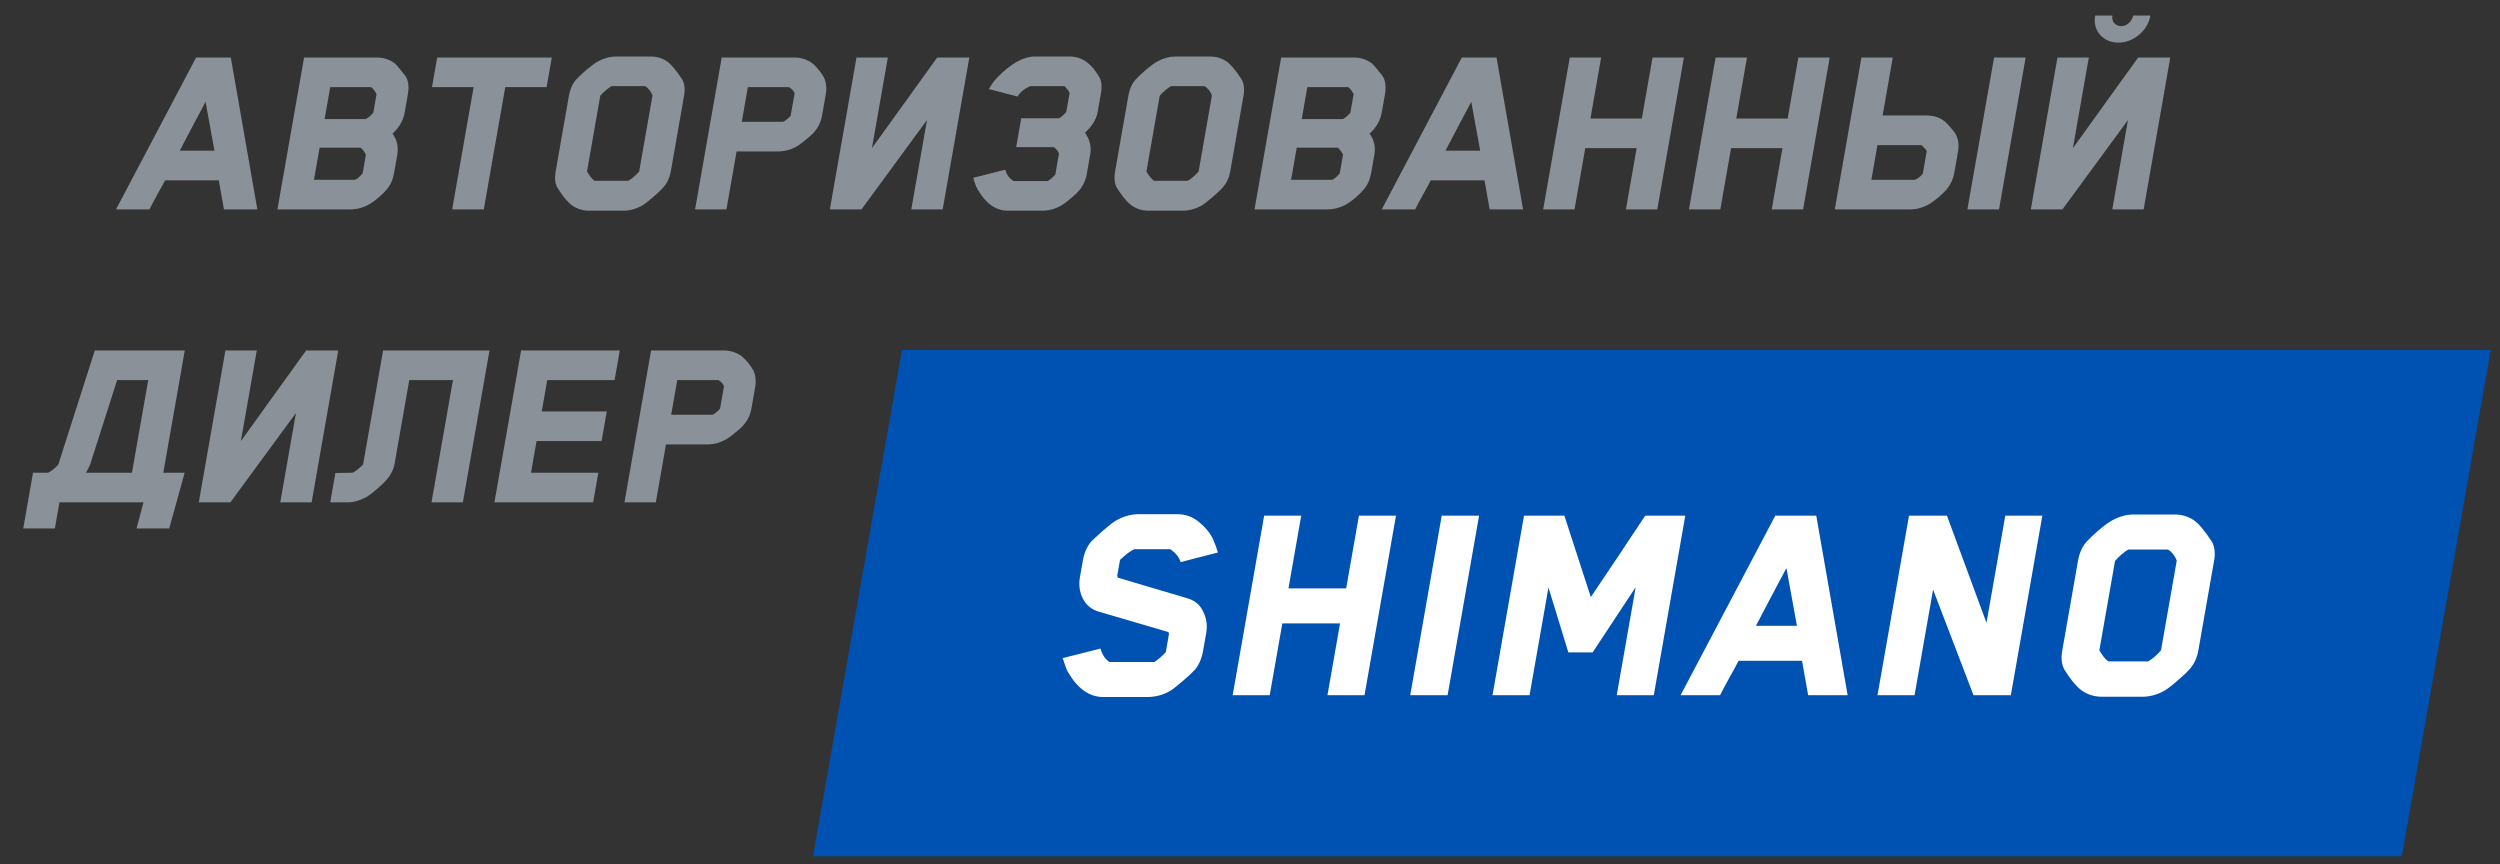 <?xml version="1.0" encoding="UTF-8"?> <svg xmlns="http://www.w3.org/2000/svg" width="107" height="37" viewBox="0 0 107 37" fill="none"><rect x="0" y="0" width="107" height="37" fill="#333333" stroke="none"/><path d="M7.903 20.233L7.243 22.617H5.846L6.141 21.501H2.544L2.348 22.617H0.995L1.413 20.233H2.04C2.093 20.226 2.179 20.172 2.3 20.071C2.429 19.962 2.496 19.894 2.501 19.865L4.058 15H7.908L6.99 20.233H7.903ZM3.867 19.854C3.849 19.912 3.787 20.038 3.679 20.233H5.648L6.344 16.268H5.013L3.867 19.854Z" fill="#8B9198"></path><path d="M9.861 21.501H8.508L9.648 15H10.99L10.31 18.879L13.102 15H14.477L13.337 21.501H11.995L12.666 17.676L9.861 21.501Z" fill="#8B9198"></path><path d="M14.134 21.501L14.355 20.244L15.072 20.233C15.116 20.233 15.202 20.179 15.331 20.071C15.467 19.962 15.538 19.894 15.543 19.865L16.397 15H20.951L19.81 21.501H18.468L19.386 16.268H17.516L16.889 19.843C16.846 20.089 16.737 20.312 16.562 20.515C16.478 20.616 16.333 20.757 16.125 20.937C15.926 21.111 15.766 21.23 15.644 21.295C15.371 21.432 15.117 21.501 14.882 21.501H14.134Z" fill="#8B9198"></path><path d="M25.386 21.501H21.162L22.303 15H26.527L26.304 16.268H23.422L23.187 17.611H25.97L25.747 18.879H22.964L22.727 20.233H25.609L25.386 21.501Z" fill="#8B9198"></path><path d="M32.162 17.481C32.115 17.748 32.004 17.983 31.829 18.185C31.773 18.258 31.663 18.359 31.501 18.489C31.346 18.619 31.224 18.713 31.133 18.77C30.869 18.937 30.579 19.02 30.264 19.02H28.504L28.069 21.501H26.727L27.867 15H30.969C31.262 15 31.523 15.083 31.75 15.249C31.941 15.415 32.104 15.614 32.24 15.845C32.341 16.062 32.369 16.3 32.323 16.56L32.162 17.481ZM30.818 17.492L30.987 16.528C30.934 16.412 30.854 16.325 30.747 16.268H28.987L28.726 17.752H30.486C30.508 17.752 30.557 17.723 30.634 17.665C30.718 17.6 30.78 17.543 30.818 17.492Z" fill="#8B9198"></path><path d="M11.015 8.963H9.585L9.364 7.717H7.065C6.996 7.854 6.883 8.064 6.723 8.345C6.572 8.62 6.463 8.826 6.395 8.963H4.965L8.393 2.462H9.878L11.015 8.963ZM9.179 6.449L8.798 4.358C8.677 4.589 8.49 4.94 8.239 5.409C7.997 5.871 7.815 6.218 7.694 6.449H9.179Z" fill="#8B9198"></path><path d="M16.865 7.413C16.815 7.695 16.708 7.93 16.543 8.118C16.333 8.356 16.103 8.555 15.856 8.714C15.584 8.88 15.291 8.963 14.976 8.963H11.874L13.014 2.462H16.116C16.424 2.462 16.688 2.549 16.907 2.722C16.97 2.78 17.052 2.874 17.154 3.004C17.263 3.134 17.341 3.235 17.387 3.307C17.485 3.502 17.508 3.744 17.458 4.033L17.321 4.813C17.261 5.153 17.087 5.456 16.798 5.723C16.994 5.983 17.062 6.287 17.002 6.633L16.865 7.413ZM15.523 7.413L15.661 6.623C15.63 6.55 15.587 6.482 15.533 6.417C15.478 6.352 15.44 6.319 15.418 6.319H13.68L13.438 7.695H15.187C15.209 7.695 15.258 7.666 15.334 7.609C15.412 7.544 15.475 7.479 15.523 7.413ZM15.977 4.824L16.116 4.033C16.084 3.961 16.041 3.892 15.987 3.827C15.932 3.762 15.894 3.73 15.872 3.73H14.134L13.894 5.095H15.643C15.665 5.095 15.714 5.066 15.791 5.008C15.868 4.943 15.93 4.882 15.977 4.824Z" fill="#8B9198"></path><path d="M23.395 3.73H21.625L20.706 8.963H19.354L20.271 3.73H18.489L18.712 2.462H23.618L23.395 3.73Z" fill="#8B9198"></path><path d="M28.708 7.348C28.662 7.609 28.557 7.832 28.392 8.02C28.291 8.136 28.137 8.28 27.931 8.454C27.732 8.627 27.575 8.746 27.461 8.811C27.203 8.948 26.948 9.017 26.699 9.017H25.203C24.954 9.017 24.724 8.948 24.513 8.811C24.415 8.746 24.293 8.627 24.147 8.454C24.01 8.273 23.911 8.129 23.849 8.02C23.756 7.84 23.733 7.616 23.78 7.348L24.352 4.087C24.4 3.813 24.502 3.585 24.659 3.405C24.758 3.296 24.908 3.156 25.107 2.982C25.313 2.809 25.477 2.69 25.599 2.625C25.857 2.487 26.111 2.419 26.361 2.419H27.857C28.106 2.419 28.336 2.487 28.547 2.625C28.717 2.74 28.935 3 29.202 3.405C29.301 3.593 29.327 3.82 29.28 4.087L28.708 7.348ZM27.357 7.338L27.927 4.087C27.862 3.914 27.757 3.78 27.612 3.686H26.171C25.99 3.802 25.83 3.939 25.692 4.098L25.124 7.338C25.236 7.533 25.345 7.666 25.449 7.739H26.89C27.045 7.652 27.2 7.518 27.357 7.338Z" fill="#8B9198"></path><path d="M35.184 4.943C35.137 5.21 35.026 5.445 34.851 5.647C34.795 5.72 34.685 5.821 34.523 5.951C34.368 6.081 34.246 6.175 34.155 6.233C33.891 6.399 33.601 6.482 33.286 6.482H31.526L31.091 8.963H29.749L30.889 2.462H33.991C34.285 2.462 34.545 2.545 34.773 2.711C34.963 2.877 35.127 3.076 35.262 3.307C35.363 3.524 35.391 3.762 35.346 4.022L35.184 4.943ZM33.84 4.954L34.009 3.99C33.956 3.874 33.876 3.788 33.769 3.73H32.009L31.748 5.214H33.508C33.531 5.214 33.58 5.185 33.656 5.127C33.74 5.062 33.802 5.005 33.84 4.954Z" fill="#8B9198"></path><path d="M36.87 8.963H35.517L36.658 2.462H38L37.319 6.341L40.112 2.462H41.487L40.346 8.963H39.004L39.675 5.138L36.87 8.963Z" fill="#8B9198"></path><path d="M46.514 7.446C46.466 7.72 46.354 7.959 46.179 8.161C46.114 8.241 46 8.349 45.836 8.486C45.681 8.616 45.559 8.71 45.468 8.768C45.197 8.934 44.914 9.017 44.621 9.017H43.136C42.623 9.017 42.192 8.714 41.844 8.107C41.771 7.977 41.709 7.811 41.656 7.609L43.026 7.262C43.083 7.479 43.202 7.641 43.38 7.749H44.833C44.855 7.749 44.9 7.72 44.969 7.663C45.045 7.605 45.111 7.54 45.168 7.468L45.324 6.579C45.3 6.507 45.26 6.442 45.204 6.384C45.156 6.326 45.117 6.298 45.087 6.298H43.492L43.709 5.062H45.315C45.337 5.062 45.382 5.034 45.451 4.976C45.527 4.918 45.59 4.853 45.639 4.781L45.78 3.979C45.749 3.907 45.705 3.842 45.649 3.784C45.602 3.719 45.567 3.686 45.545 3.686H44.093C43.855 3.788 43.675 3.936 43.553 4.131L43.248 4.055C43.044 4.004 42.841 3.95 42.638 3.892L42.322 3.816C42.419 3.636 42.54 3.47 42.684 3.318C43.266 2.719 43.802 2.419 44.294 2.419H45.779C46.065 2.419 46.317 2.505 46.536 2.679C46.699 2.794 46.866 2.993 47.036 3.275C47.145 3.448 47.174 3.683 47.122 3.979L46.979 4.792C46.925 5.102 46.745 5.398 46.438 5.68C46.643 5.976 46.718 6.279 46.664 6.59L46.514 7.446Z" fill="#8B9198"></path><path d="M52.652 7.348C52.606 7.609 52.501 7.832 52.336 8.02C52.235 8.136 52.082 8.28 51.875 8.454C51.676 8.627 51.52 8.746 51.406 8.811C51.147 8.948 50.893 9.017 50.644 9.017H49.148C48.898 9.017 48.668 8.948 48.458 8.811C48.359 8.746 48.237 8.627 48.091 8.454C47.954 8.273 47.855 8.129 47.793 8.02C47.7 7.84 47.677 7.616 47.724 7.348L48.296 4.087C48.344 3.813 48.447 3.585 48.603 3.405C48.703 3.296 48.852 3.156 49.051 2.982C49.258 2.809 49.422 2.69 49.543 2.625C49.802 2.487 50.056 2.419 50.305 2.419H51.801C52.05 2.419 52.28 2.487 52.491 2.625C52.661 2.74 52.88 3 53.146 3.405C53.245 3.593 53.271 3.82 53.224 4.087L52.652 7.348ZM51.301 7.338L51.871 4.087C51.806 3.914 51.702 3.78 51.557 3.686H50.116C49.934 3.802 49.774 3.939 49.636 4.098L49.068 7.338C49.181 7.533 49.289 7.666 49.394 7.739H50.835C50.989 7.652 51.145 7.518 51.301 7.338Z" fill="#8B9198"></path><path d="M58.684 7.413C58.635 7.695 58.527 7.93 58.362 8.118C58.152 8.356 57.923 8.555 57.675 8.714C57.404 8.88 57.111 8.963 56.795 8.963H53.693L54.834 2.462H57.936C58.244 2.462 58.507 2.549 58.726 2.722C58.789 2.78 58.872 2.874 58.974 3.004C59.083 3.134 59.16 3.235 59.206 3.307C59.304 3.502 59.328 3.744 59.277 4.033L59.14 4.813C59.081 5.153 58.906 5.456 58.617 5.723C58.814 5.983 58.882 6.287 58.821 6.633L58.684 7.413ZM57.342 7.413L57.481 6.623C57.449 6.55 57.406 6.482 57.352 6.417C57.297 6.352 57.259 6.319 57.237 6.319H55.499L55.258 7.695H57.007C57.029 7.695 57.078 7.666 57.154 7.609C57.231 7.544 57.294 7.479 57.342 7.413ZM57.796 4.824L57.935 4.033C57.904 3.961 57.861 3.892 57.806 3.827C57.752 3.762 57.713 3.73 57.691 3.73H55.953L55.714 5.095H57.463C57.485 5.095 57.534 5.066 57.61 5.008C57.687 4.943 57.749 4.882 57.796 4.824Z" fill="#8B9198"></path><path d="M65.188 8.963H63.758L63.536 7.717H61.237C61.169 7.854 61.056 8.064 60.896 8.345C60.745 8.62 60.636 8.826 60.568 8.963H59.138L62.566 2.462H64.051L65.188 8.963ZM63.352 6.449L62.971 4.358C62.849 4.589 62.663 4.94 62.412 5.409C62.17 5.871 61.988 6.218 61.867 6.449H63.352Z" fill="#8B9198"></path><path d="M70.931 8.963H69.589L70.049 6.341H67.849L67.389 8.963H66.047L67.187 2.462H68.529L68.071 5.073H70.271L70.729 2.462H72.071L70.931 8.963Z" fill="#8B9198"></path><path d="M77.172 8.963H75.83L76.29 6.341H74.09L73.63 8.963H72.288L73.428 2.462H74.77L74.312 5.073H76.512L76.97 2.462H78.312L77.172 8.963Z" fill="#8B9198"></path><path d="M83.804 6.482L83.643 7.403C83.597 7.663 83.486 7.901 83.308 8.118C83.092 8.349 82.859 8.548 82.61 8.714C82.331 8.88 82.042 8.963 81.741 8.963H78.529L79.669 2.462H81.011L80.576 4.943H82.446C82.762 4.943 83.022 5.026 83.228 5.192C83.298 5.25 83.388 5.344 83.497 5.474C83.614 5.604 83.688 5.705 83.719 5.777C83.823 5.98 83.851 6.214 83.804 6.482ZM82.295 7.435L82.464 6.471C82.444 6.42 82.402 6.366 82.339 6.308C82.284 6.243 82.246 6.211 82.224 6.211H80.354L80.094 7.695H81.963C82.091 7.637 82.201 7.551 82.295 7.435ZM85.558 8.963H84.205L85.346 2.462H86.698L85.558 8.963Z" fill="#8B9198"></path><path d="M88.272 8.963H86.919L88.059 2.462H89.401L88.721 6.341L91.513 2.462H92.888L91.748 8.963H90.406L91.077 5.138L88.272 8.963ZM91.301 0.664H92.038C91.981 0.989 91.819 1.263 91.552 1.487C91.286 1.711 90.991 1.823 90.668 1.823C90.346 1.823 90.083 1.711 89.88 1.487C89.686 1.256 89.617 0.981 89.673 0.664H89.684H89.695H89.706H89.717H89.728H89.739H89.75H89.761H89.772H89.783H89.794H89.805H89.827H89.838H89.849H89.86H89.871H89.882H89.904H89.915H89.926H89.948H89.959H89.97H89.992H90.003H90.025H90.036H90.058H90.069H90.091H90.102H90.124H90.135H90.157H90.179H90.19H90.212H90.234H90.245H90.267H90.289H90.3H90.41C90.388 0.786 90.413 0.895 90.485 0.989C90.565 1.075 90.667 1.119 90.792 1.119C90.909 1.119 91.016 1.075 91.112 0.989C91.216 0.895 91.279 0.786 91.301 0.664Z" fill="#8B9198"></path><rect width="68" height="22" transform="matrix(1 0 -0.173 0.985 38.602 14.981)" fill="#0052B2"></rect><path d="M51.491 27.86C51.434 28.184 51.318 28.453 51.142 28.667C51.066 28.752 50.9 28.906 50.645 29.128C50.399 29.341 50.223 29.482 50.116 29.55C49.814 29.738 49.472 29.832 49.091 29.832H47.219C46.621 29.832 46.116 29.473 45.705 28.756C45.669 28.714 45.595 28.517 45.483 28.167L47.102 27.758C47.17 28.014 47.297 28.206 47.482 28.334H49.406C49.464 28.3 49.534 28.248 49.615 28.18C49.696 28.112 49.763 28.052 49.815 28.001C49.869 27.941 49.897 27.907 49.898 27.898L50.033 27.13L50.008 27.053C49.719 26.968 49.241 26.827 48.574 26.631C47.906 26.434 47.395 26.285 47.04 26.183C46.719 26.089 46.487 25.901 46.346 25.619C46.205 25.338 46.163 25.03 46.222 24.697L46.346 23.993C46.402 23.669 46.519 23.4 46.695 23.186C46.779 23.101 46.94 22.952 47.177 22.738C47.422 22.525 47.598 22.384 47.706 22.316C48.036 22.111 48.379 22.008 48.735 22.008H50.399C50.745 22.008 51.051 22.119 51.315 22.341C51.588 22.563 51.788 22.807 51.915 23.071C52.008 23.285 52.078 23.477 52.126 23.647L50.533 24.057C50.459 23.835 50.31 23.652 50.084 23.506H48.55C48.466 23.541 48.374 23.596 48.274 23.673C48.173 23.75 48.092 23.818 48.03 23.878C47.969 23.929 47.938 23.959 47.936 23.968L47.817 24.646L47.842 24.723C48.213 24.834 48.744 24.992 49.436 25.197C50.137 25.402 50.598 25.538 50.821 25.607C51.142 25.7 51.368 25.892 51.499 26.183C51.641 26.464 51.683 26.767 51.626 27.092L51.491 27.86ZM58.401 29.755H56.815L57.354 26.682H54.884L54.344 29.755H52.758L54.106 22.072H55.692L55.146 25.184H57.616L58.162 22.072H59.748L58.401 29.755ZM61.957 29.755H60.358L61.705 22.072H63.304L61.957 29.755ZM70.782 29.755H69.196L70.007 25.133C69.782 25.474 69.458 25.965 69.034 26.605C68.62 27.237 68.33 27.677 68.165 27.924H67.125L66.274 25.145L65.465 29.755H63.879L65.227 22.072H66.956L68.087 25.555C68.297 25.248 68.666 24.697 69.196 23.904C69.726 23.101 70.132 22.491 70.414 22.072H72.13L70.782 29.755ZM79.079 29.755H77.389L77.127 28.283H74.41C74.33 28.445 74.195 28.692 74.007 29.025C73.829 29.35 73.7 29.593 73.619 29.755H71.929L75.981 22.072H77.736L79.079 29.755ZM76.909 26.785L76.459 24.313C76.315 24.586 76.096 25 75.799 25.555C75.512 26.102 75.297 26.511 75.154 26.785H76.909ZM86.064 29.755H84.465L82.736 25.235L81.943 29.755H80.357L81.705 22.072H83.33L85.022 26.656L85.826 22.072H87.412L86.064 29.755ZM94.088 27.847C94.034 28.155 93.91 28.419 93.715 28.641C93.595 28.778 93.414 28.948 93.17 29.153C92.935 29.358 92.749 29.499 92.615 29.576C92.309 29.738 92.009 29.819 91.714 29.819H89.946C89.651 29.819 89.38 29.738 89.131 29.576C89.014 29.499 88.87 29.358 88.698 29.153C88.536 28.94 88.419 28.769 88.346 28.641C88.236 28.428 88.209 28.163 88.264 27.847L88.94 23.993C88.997 23.669 89.118 23.4 89.303 23.186C89.42 23.058 89.597 22.892 89.832 22.687C90.076 22.482 90.27 22.341 90.413 22.265C90.719 22.102 91.019 22.021 91.314 22.021H93.082C93.377 22.021 93.648 22.102 93.897 22.265C94.099 22.401 94.357 22.708 94.672 23.186C94.789 23.408 94.82 23.677 94.764 23.993L94.088 27.847ZM92.491 27.834L93.165 23.993C93.088 23.788 92.964 23.63 92.793 23.519H91.09C90.876 23.656 90.687 23.818 90.524 24.006L89.852 27.834C89.985 28.065 90.113 28.223 90.237 28.308H91.94C92.123 28.206 92.306 28.048 92.491 27.834Z" fill="white"></path></svg> 